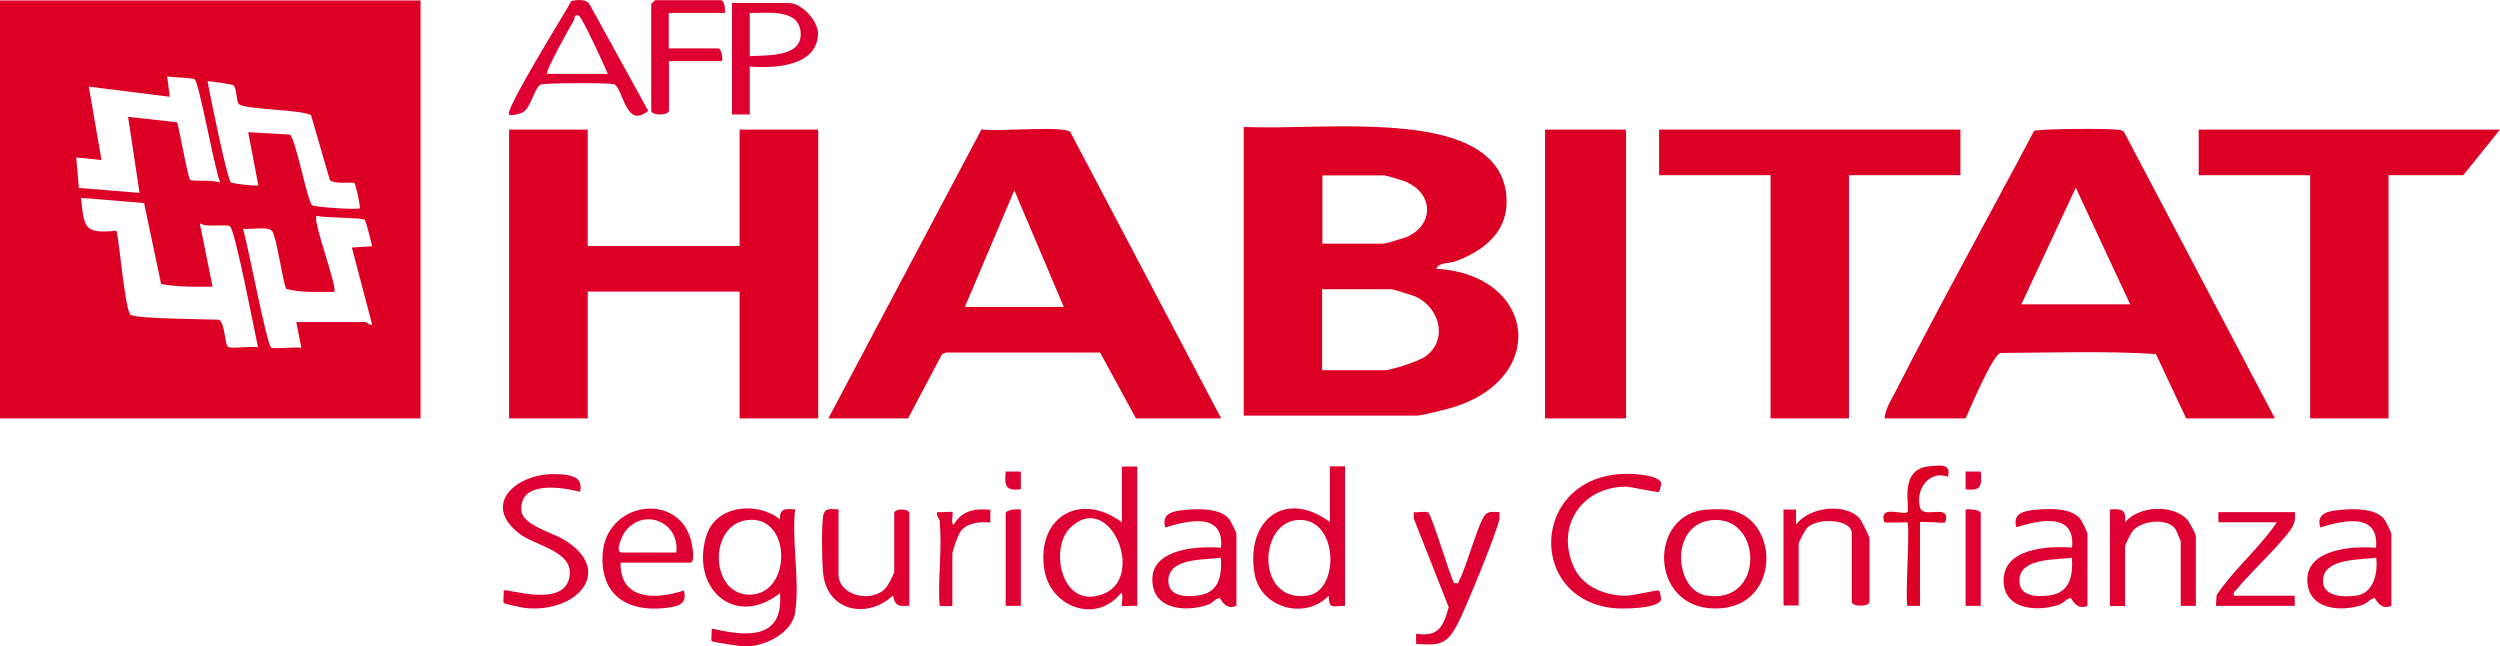 <?xml version="1.0" encoding="UTF-8"?>
<svg id="Capa_2" data-name="Capa 2" xmlns="http://www.w3.org/2000/svg" viewBox="0 0 115.74 29.93">
  <defs>
    <style>
      .cls-1 {
        fill: #de0031;
      }

      .cls-2 {
        fill: #dc0025;
      }
    </style>
  </defs>
  <g id="Capa_2-2" data-name="Capa 2">
    <g>
      <path class="cls-2" d="M19.47.02v19.35H0V.02h19.47ZM9.01,3.67c-.1-.07-1.05-.09-1.27-.13l.12.94-3.75-.47.59,3.4-1.17-.12.12,1.41,2.81.23-.53-3.52,2.27.25c.11.34.5,2.6.61,2.67.12.08,1.1-.02,1.39.13-.26-.57-.98-4.66-1.19-4.79ZM11.05,4.8c-.13-.16-.07-.73-.26-.86-.05-.03-1.14-.21-1.18-.17.1.58.9,4.51,1.08,4.67.08.07,1.21.19,1.27.14l-.47-2.46,1.92.11c.25.06.83,3.13,1.04,3.27.16.1,2.13.22,2.21.14.02-.17-.2-1.12-.25-1.16-.09-.08-.92.08-1.14-.15l-.87-3c-.49-.27-3.12-.25-3.35-.52ZM6.68,9.4l-2.93-.24c.15,1.36.12,1.68,1.64,1.52.16.65.38,3.5.64,3.88.14.2,3.59.22,4.09.24.3.1.28,1.16.44,1.26s1.1-.05,1.39.02c-.16-.67-1.06-5.46-1.31-5.61-.16-.1-1.08.07-1.39-.13l.59,2.93c-.8.01-1.59.02-2.38-.12l-.79-3.75ZM13.72,14.91h3.22s.17.16.29.12l-.94-3.57.94-.06s-.27-1.12-.34-1.22c-.08-.11-1.91-.09-2.24-.19-.2.2,1,3.34.82,3.52-.74,0-1.49.05-2.21-.13-.14-.14-.45-2.41-.66-2.68-.18-.24-1.03-.06-1.35-.11.21.66,1.09,5.32,1.3,5.5.1.08,1.15-.04,1.4.01l-.23-1.17Z"/>
      <path class="cls-2" d="M57.58,5.88c2.05.07,4.12-.1,6.16,0,2.24.1,6.01.46,6.01,3.46,0,1.47-1.12,2.29-2.37,2.76-.3.11-.75.03-.89.34,4.68.28,5.24,5.21.56,6.48-.27.07-1.24.32-1.44.32h-8.03V5.88ZM61.21,11.28h2.87c.05,0,.89-.25,1-.29,1.35-.56,1.31-2.08-.08-2.61-.14-.05-.83-.26-.91-.26h-2.87v3.17ZM61.21,17.14h2.87c.35,0,1.62-.42,1.93-.65,1.06-.79.62-2.28-.5-2.77-.12-.05-1.02-.33-1.08-.33h-3.22v3.75Z"/>
      <polygon class="cls-2" points="27.21 6 27.21 11.39 34.24 11.39 34.24 6 37.88 6 37.88 19.37 34.24 19.37 34.24 13.5 27.21 13.5 27.21 19.37 23.57 19.37 23.57 6 27.21 6"/>
      <path class="cls-2" d="M56.52,19.37h-3.93l-1.66-3.05h-7.14s-.18.08-.18.08l-1.57,2.97h-3.69l7.09-13.38c.69.13,3.76-.19,4.11.12l6.98,13.25ZM44.68,14.21h4.57l-2.29-5.4-2.29,5.4Z"/>
      <path class="cls-2" d="M105.31,19.37h-4.1l-1.4-2.98c-2.36-.15-4.81-.06-7.2-.05-.36.11-1.39,2.53-1.61,3.03h-3.75c.03-.44.32-.89.53-1.29,2.06-4.04,4.28-8.03,6.39-12.02.21-.1,3.4-.12,3.82-.06.13.02.26,0,.35.12l6.98,13.25ZM98.62,14.09l-2.52-5.4-2.52,5.4h5.04Z"/>
      <polygon class="cls-2" points="90.76 6 90.76 8.11 85.6 8.11 85.6 19.37 81.97 19.37 81.97 8.11 76.81 8.11 76.81 6 90.76 6"/>
      <polygon class="cls-2" points="115.74 6 114.04 8.11 110.58 8.11 110.58 19.37 106.95 19.37 106.95 8.11 101.79 8.11 101.79 6 115.74 6"/>
      <rect class="cls-2" x="71.53" y="6" width="3.75" height="13.37"/>
      <path class="cls-1" d="M36.82,28.34c-.16.98-1.38,1.57-2.29,1.59-.18,0-1.52-.19-1.58-.25-.05-.05.02-.44,0-.58,1.58.36,3.34.56,3.16-1.64-2.07,1.64-4.16-.21-3.41-2.65.44-1.44,2.38-1.61,3.41-.76-.03-.52.27-.5.7-.47-.17,1.43.23,3.38,0,4.75ZM34.57,24.08c-1.81.25-1.69,3.51.18,3.45,1.94-.06,1.9-3.74-.18-3.45Z"/>
      <path class="cls-1" d="M52.65,21.6v6.45c-.15-.03-.67.04-.7,0-.05-.05.09-.58-.06-.59-1.14,1.44-3.29.66-3.55-1.14-.34-2.42,1.7-3.56,3.6-2.14v-2.58h.7ZM49.53,24.45c-.95.95-.4,3.83,1.57,3.04,1.97-.8.24-4.85-1.57-3.04Z"/>
      <path class="cls-1" d="M62.27,21.6v6.45c-.6-.01-.72.19-.76-.47-1.08,1.14-3.16.58-3.43-1.03-.42-2.47,1.42-3.92,3.49-2.38v-2.58h.7ZM60.01,24.08c-1.77.2-1.84,3.87.55,3.49,1.5-.24,1.41-3.71-.55-3.49Z"/>
      <path class="cls-1" d="M28.47,3.91c-.15-.09-3.23-.07-3.42,0-.3.1-.46,1.06-.83,1.28-.15.09-.57.19-.65.11-.22-.2,2.62-4.76,2.89-5.26.27-.04.59-.09.8.1l2.75,4.99c-1.04.86-1.15-.98-1.55-1.21ZM25.33,3.42h2.81c-.14-.34-1.2-2.66-1.35-2.7-.24-.06-.16.11-.23.23-.14.24-1.34,2.37-1.23,2.47Z"/>
      <path class="cls-1" d="M57.23,28.05c-.51.23-.72-.36-.76-.36-.18,0-.33.23-.53.3-1.05.37-2.6.24-2.59-1.17,0-1.43,2.13-1.55,3.18-1.46.15-1.66-1.52-1.27-2.58-.94-.21-.7.43-.77,1-.82s1.52-.07,1.94.41c.08.09.35.64.35.71v3.34ZM56.52,25.82c-.73.11-2.37-.01-2.43,1.01-.04.8.82.82,1.42.73.93-.13,1.07-.93,1.01-1.75Z"/>
      <path class="cls-1" d="M26.85,22.77c-.9-.24-2.83-.51-2.71.88.06.65,1.43,1.01,1.96,1.33,2.39,1.44.61,3.41-1.77,3.17-.13-.01-.96-.19-1-.23-.06-.08.01-.43-.01-.58.13-.13,2.94.9,3.06-.76.07-1.09-1.61-1.31-2.34-1.88-1.79-1.38-.08-2.81,1.7-2.75.59.02,1.3.07,1.11.83Z"/>
      <path class="cls-1" d="M96.63,28.05c-.51.23-.72-.36-.76-.36-.18,0-.33.23-.53.3-.97.34-2.54.26-2.58-1.06-.05-1.56,2.05-1.66,3.17-1.58.15-1.66-1.52-1.27-2.58-.94-.2-.69.42-.77,1-.82s1.52-.07,1.94.41c.08.09.35.64.35.71v3.34ZM95.92,25.82c-.73.11-2.37-.01-2.43,1.01-.04.8.82.82,1.42.73.93-.13,1.07-.93,1.01-1.75Z"/>
      <path class="cls-1" d="M110.7,28.05c-.51.23-.72-.36-.76-.36-.18,0-.33.23-.53.3-1.05.37-2.6.24-2.59-1.17s2.13-1.55,3.18-1.46c.15-1.66-1.52-1.27-2.58-.94-.21-.7.43-.77,1-.82s1.52-.07,1.94.41c.08.09.35.64.35.71v3.34ZM110,25.82c-.68.1-2.28.02-2.44.91-.16.9.93.94,1.56.84.79-.13.97-1.08.89-1.75Z"/>
      <path class="cls-1" d="M78.77,23.62c.32-.05.82-.06,1.15-.03,2.46.27,2.57,4.35-.24,4.57-3.23.26-3.45-4.11-.91-4.54ZM79.25,24.08c-1.97.19-1.74,3.24-.26,3.49,2.73.45,2.63-3.72.26-3.49Z"/>
      <path class="cls-1" d="M76.81,22.77c-.06.05-1.3-.24-1.57-.24-2.06.03-3.24,1.89-2.36,3.76.42.88,1.4,1.27,2.35,1.29.36.01,1.52-.29,1.58-.24.02.01.13.37.07.47-.23.38-1.8.39-2.22.34-4.15-.48-3.73-6.52,1.04-6.2.3.02,1.16.11,1.21.43,0,.06-.08.38-.1.39Z"/>
      <path class="cls-1" d="M28.73,26.05c-.03,1.76,1.65,1.71,2.93,1.29.18.66-.32.75-.89.81-1.77.19-2.99-.64-2.87-2.51.17-2.41,3.45-2.88,4.08-.67.05.19.24,1.08-.03,1.08h-3.22ZM31.31,25.58c.17-1.39-1.47-2.1-2.35-1-.14.18-.53,1-.17,1h2.52Z"/>
      <path class="cls-1" d="M34.71,3.07v2.23h-.82V.14h2.64c.58,0,1.37.83,1.34,1.46-.07,1.49-2.05,1.57-3.16,1.48ZM34.71,2.6c.77-.05,2.35.06,2.36-1,0-1.22-1.5-.99-2.36-1v1.99Z"/>
      <path class="cls-1" d="M82.56,23.59h.59s0,.7,0,.7c.58-.81,2.26-1.03,2.93-.3.1.1.47.86.47.94v2.93c0,.24-.82.24-.82,0v-3.17c0-.66-1.58-.75-2.07-.25-.08.08-.39.66-.39.72v2.87h-.7v-4.46Z"/>
      <path class="cls-1" d="M38.82,23.59v2.99c0,1,1.52,1.36,2.18.65.11-.12.4-.66.4-.77v-2.7c0-.23.7-.23.7,0v4.28c-.5.04-.65.03-.76-.47-1.15,1.09-3.03.76-3.23-1-.06-.5-.08-2.24,0-2.7.07-.39.38-.29.7-.29Z"/>
      <path class="cls-1" d="M97.68,23.59c.53-.05.77,0,.7.59.63-.76,2.22-.85,2.88-.12.11.12.4.66.4.77v3.22h-.7v-2.99s-.21-.52-.25-.57c-.36-.52-1.57-.41-1.98.1-.08.1-.35.63-.35.71v2.76h-.7v-4.46Z"/>
      <path class="cls-1" d="M66.12,23.72c.15.09.99,2.87,1.19,3.27.27.05.19-.02.26-.15.32-.59.89-2.71,1.2-3.02.17-.18.44-.11.65-.11,0,.09,0,.19,0,.29-.09.59-1.58,4.2-1.93,4.87-.5.97-.83,1.02-1.93.94v-.47c1.05.16,1.26-.34,1.51-1.23l-1.62-4.11v-.29c.18.03.55-.06.68.02Z"/>
      <path class="cls-1" d="M33.54.6h-2.58v1.64h2.29c.15,0,.21.43.18.59h-2.46v2.29c0,.24-.82.24-.82,0V.19s.16-.18.18-.18h3.05c.15,0,.21.43.18.59Z"/>
      <path class="cls-1" d="M106.24,23.71c.02.2.02.39-.06.58-.25.6-2.05,2.26-2.58,2.94-.09.12-.23.15-.18.35h2.81s.02.47,0,.47h-3.64l.03-.5c.8-1.2,1.97-2.16,2.79-3.37h-2.7s-.02-.47,0-.47h3.52Z"/>
      <path class="cls-2" d="M88.3,24.18s-.87.03-1.06,0c-.29-.85.89-.3,1.06-.47.16-.16-.44-1.97.99-2.12.53-.05,1.06-.14.89.48-.93-.33-1.53.69-1.28,1.45.17.51,1.44-.25,1.16.66-.05.06-1.17-.06-1.17,0v3.87h-.59c-.1-.5.14-3.73,0-3.87Z"/>
      <path class="cls-1" d="M43.51,24.12c0-.08-.18-.24-.12-.41.14.02.67-.04.7,0,.06.06-.09.5.06.59.37-.66.98-.77,1.7-.7v.59c-.45-.04-1.02,0-1.34.36-.14.15-.42.94-.42,1.11v2.4h-.59c-.09-1.26.13-2.69,0-3.93Z"/>
      <path class="cls-1" d="M47.26,23.59v4.46h-.7v-4.28c0-.18.54-.21.7-.18Z"/>
      <path class="cls-1" d="M91.7,28.05h-.7v-4.46c.17-.03.7,0,.7.18v4.28Z"/>
      <path class="cls-1" d="M47.26,21.83v.82c-.72.09-.76-.17-.7-.82h.7Z"/>
      <path class="cls-1" d="M91.7,21.83c.06.65.02.92-.7.82v-.82s.7,0,.7,0Z"/>
    </g>
  </g>
</svg>